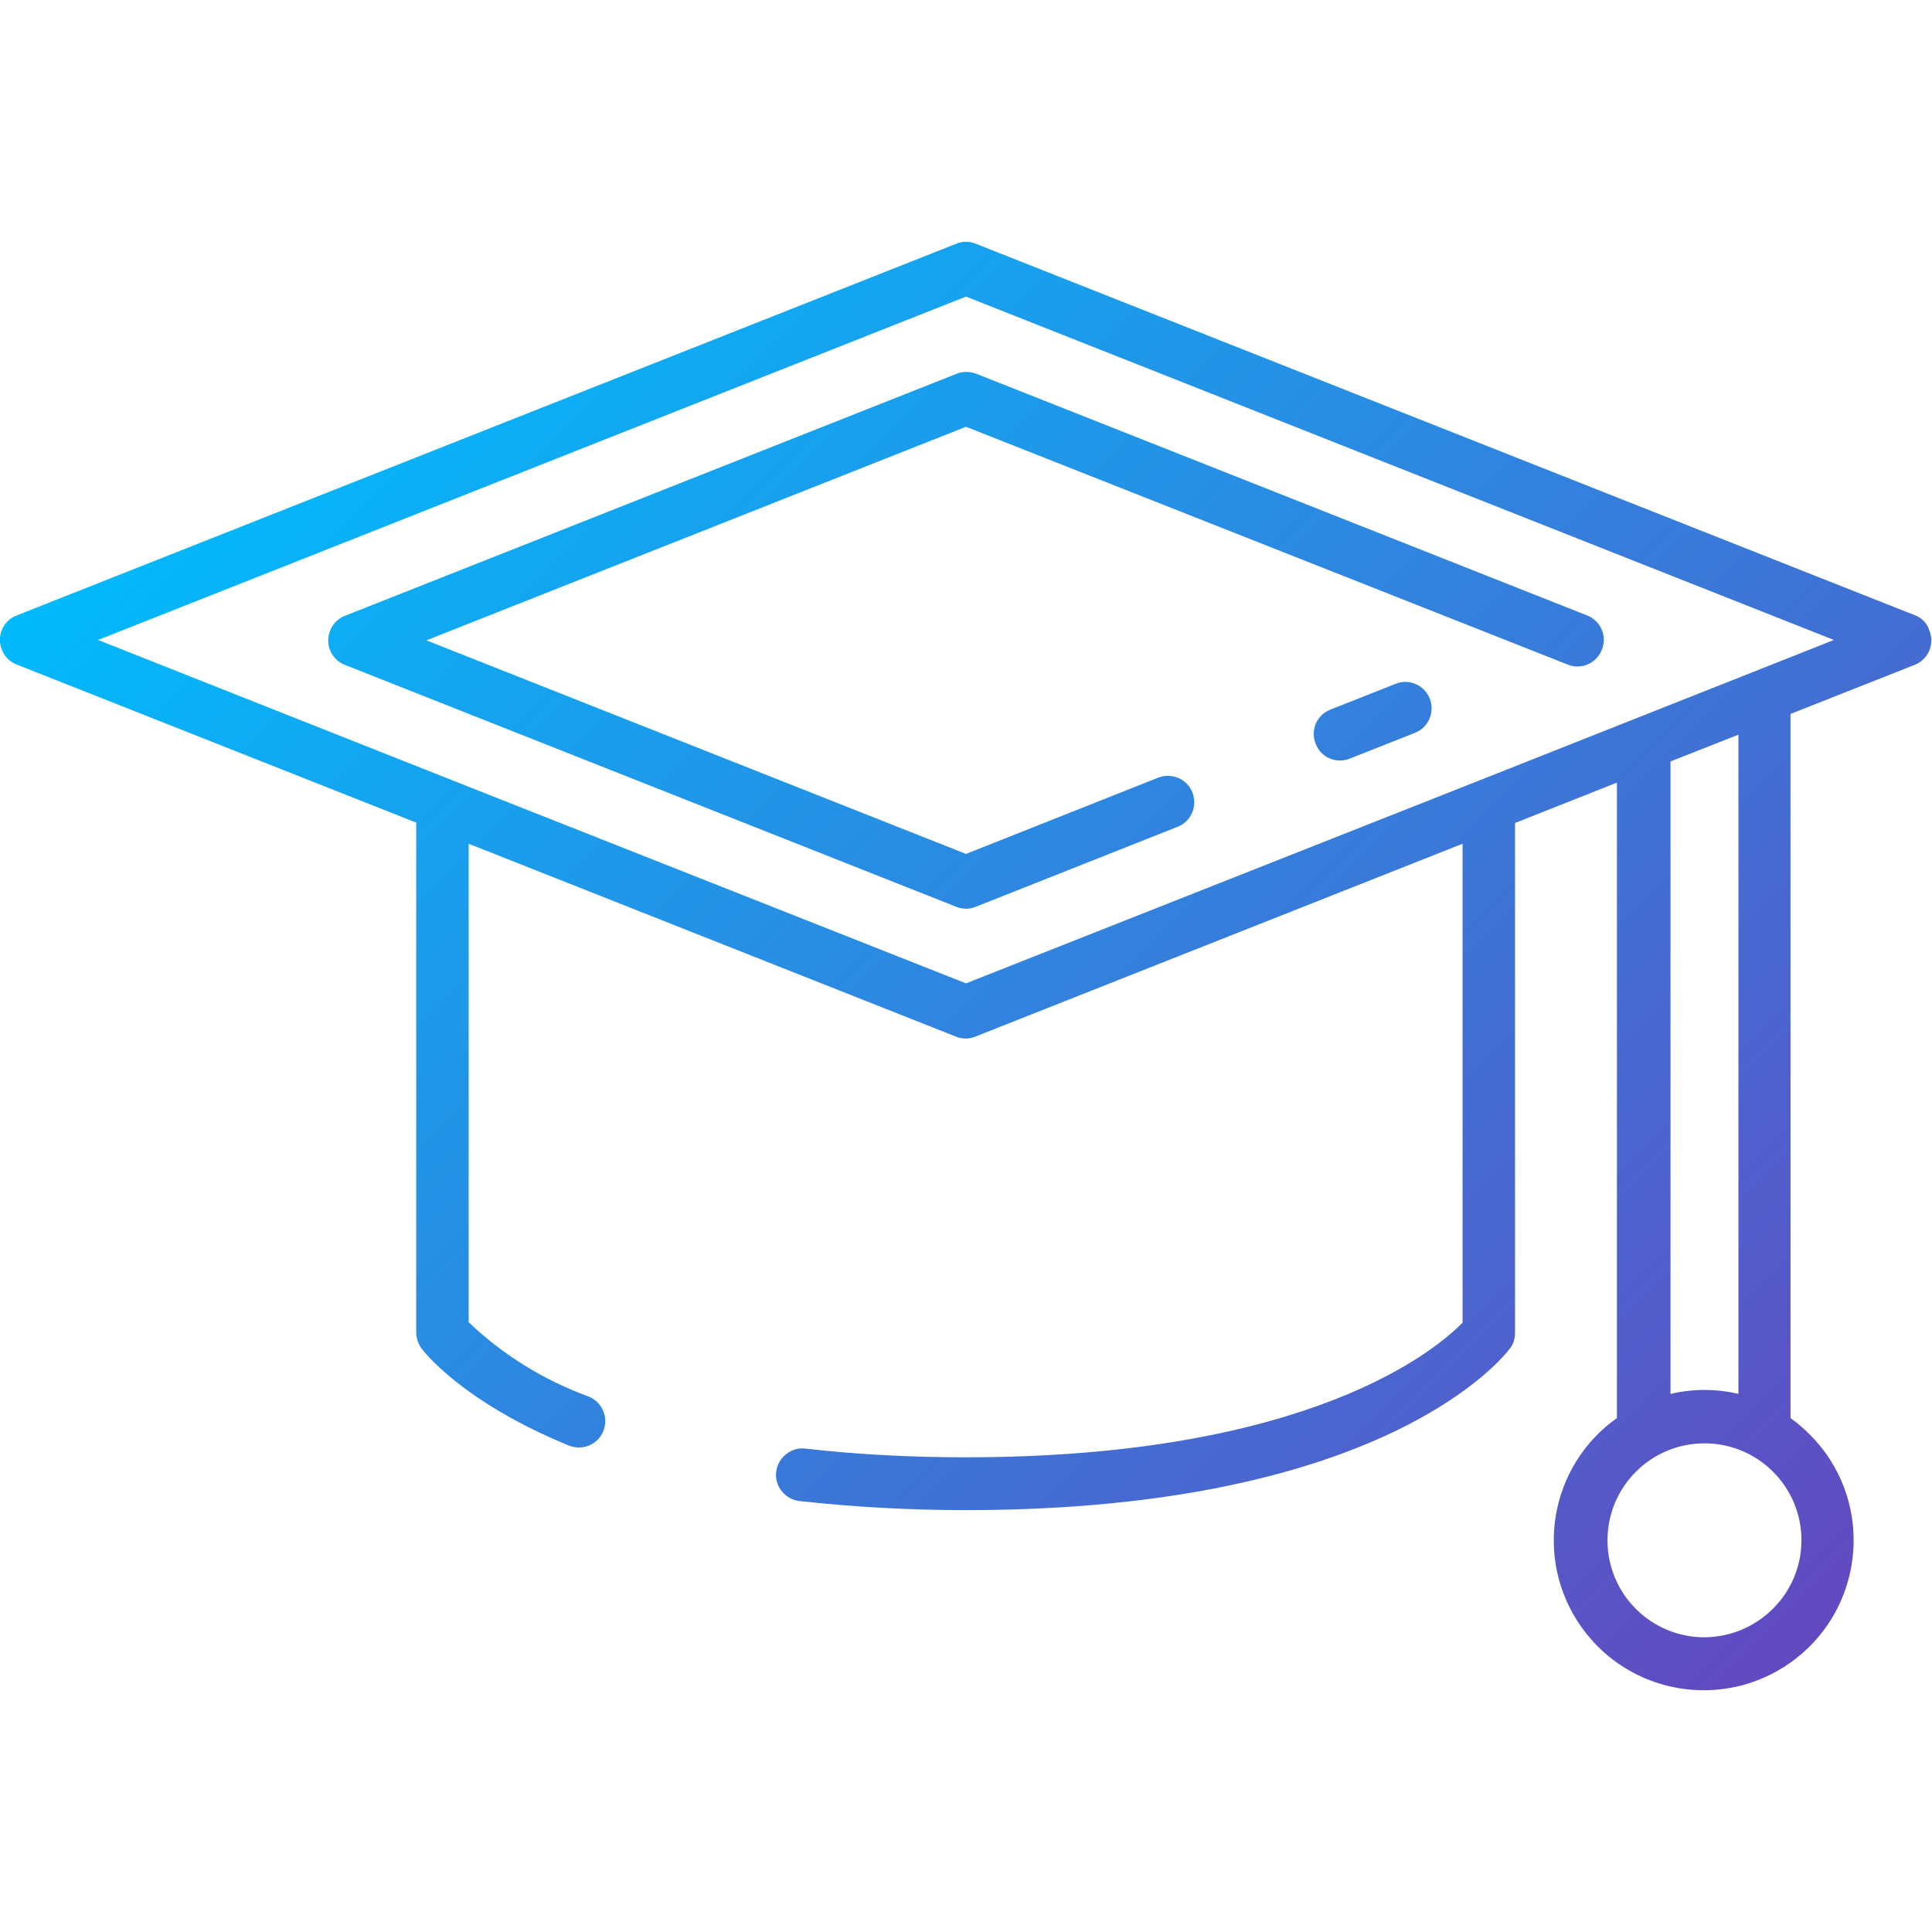 <?xml version="1.0" encoding="utf-8"?>
<!-- Generator: Adobe Illustrator 25.3.0, SVG Export Plug-In . SVG Version: 6.00 Build 0)  -->
<svg version="1.1" id="Ebene_1" xmlns="http://www.w3.org/2000/svg" xmlns:xlink="http://www.w3.org/1999/xlink" x="0px" y="0px"
	 viewBox="0 0 512 512" style="enable-background:new 0 0 512 512;" xml:space="preserve">
<style type="text/css">
	.st0{fill:url(#SVGID_1_);}
</style>
<linearGradient id="SVGID_1_" gradientUnits="userSpaceOnUse" x1="-406.532" y1="617.946" x2="-500.2" y2="711.615" gradientTransform="matrix(4 0 0 -4 2109 2905)">
	<stop  offset="0" style="stop-color:#6349C0"/>
	<stop  offset="1" style="stop-color:#01BAFB"/>
</linearGradient>
<path class="st0" d="M507.6,163.1l-249-98.5c-1.7-0.7-3.5-0.7-5.2,0l-249,98.5c-3.6,1.4-5.4,5.5-3.9,9.1c0.7,1.8,2.1,3.2,3.9,3.9
	l105.9,41.9v135.1c0,1.5,0.5,2.9,1.3,4.1c0.4,0.6,10.6,14.2,39.2,25.9c0.8,0.3,1.7,0.5,2.6,0.5c3.9,0,7-3.1,7-7
	c0-2.8-1.7-5.4-4.4-6.5c-11.8-4.3-22.7-11-31.8-19.7V223.6l129.1,51.1c1.7,0.7,3.5,0.7,5.2,0l129.1-51.1v126.9
	c-6.8,7-40.3,35.7-131.7,35.7c-14.2,0-28.3-0.7-42.4-2.3c-3.8-0.5-7.3,2.3-7.8,6.1c-0.5,3.8,2.3,7.3,6.1,7.8c0,0,0.1,0,0.1,0
	c14.6,1.6,29.3,2.4,44,2.4c111.8,0,143-41.2,144.3-42.9c0.9-1.2,1.3-2.6,1.3-4.1V218.1l27-10.7v168.4c-17.9,12.7-22.1,37.5-9.4,55.4
	c12.7,17.9,37.5,22.1,55.4,9.4s22.1-37.5,9.4-55.4c-2.6-3.6-5.8-6.8-9.4-9.4V189.2l32.9-13c3.6-1.4,5.4-5.5,3.9-9.1
	C510.8,165.3,509.4,163.8,507.6,163.1L507.6,163.1z M451.7,433.9c-14.2,0-25.7-11.5-25.7-25.7s11.5-25.7,25.7-25.7
	c14.2,0,25.7,11.5,25.7,25.7v0C477.4,422.3,465.9,433.8,451.7,433.9z M460.7,194.7v174.7c-5.9-1.4-12.1-1.4-18,0V201.8l5.8-2.3
	L460.7,194.7z M392.1,206.8L256,260.6l-136.1-53.8L26,169.6l230-91l230,91L392.1,206.8z M258.6,99l162,64.1c3.6,1.4,5.4,5.5,3.9,9.1
	c-1.4,3.6-5.5,5.4-9.1,3.9L256,113.1l-143,56.6l143,56.6l50.9-20.2c3.6-1.4,7.7,0.3,9.1,3.9c1.4,3.6-0.3,7.7-3.9,9.1l-53.5,21.2
	c-1.7,0.7-3.5,0.7-5.2,0l-162-64.1c-3.6-1.4-5.4-5.5-3.9-9.1c0.7-1.8,2.1-3.2,3.9-3.9l162-64.1C255.1,98.4,256.9,98.4,258.6,99
	L258.6,99z M378.9,185.1c1.4,3.6-0.3,7.7-3.9,9.1c0,0,0,0,0,0l-17.2,6.8c-3.6,1.5-7.7-0.2-9.1-3.8c-1.5-3.6,0.2-7.7,3.8-9.1
	c0.1,0,0.1-0.1,0.2-0.1l17.2-6.8C373.4,179.8,377.4,181.5,378.9,185.1L378.9,185.1z"/>
</svg>
